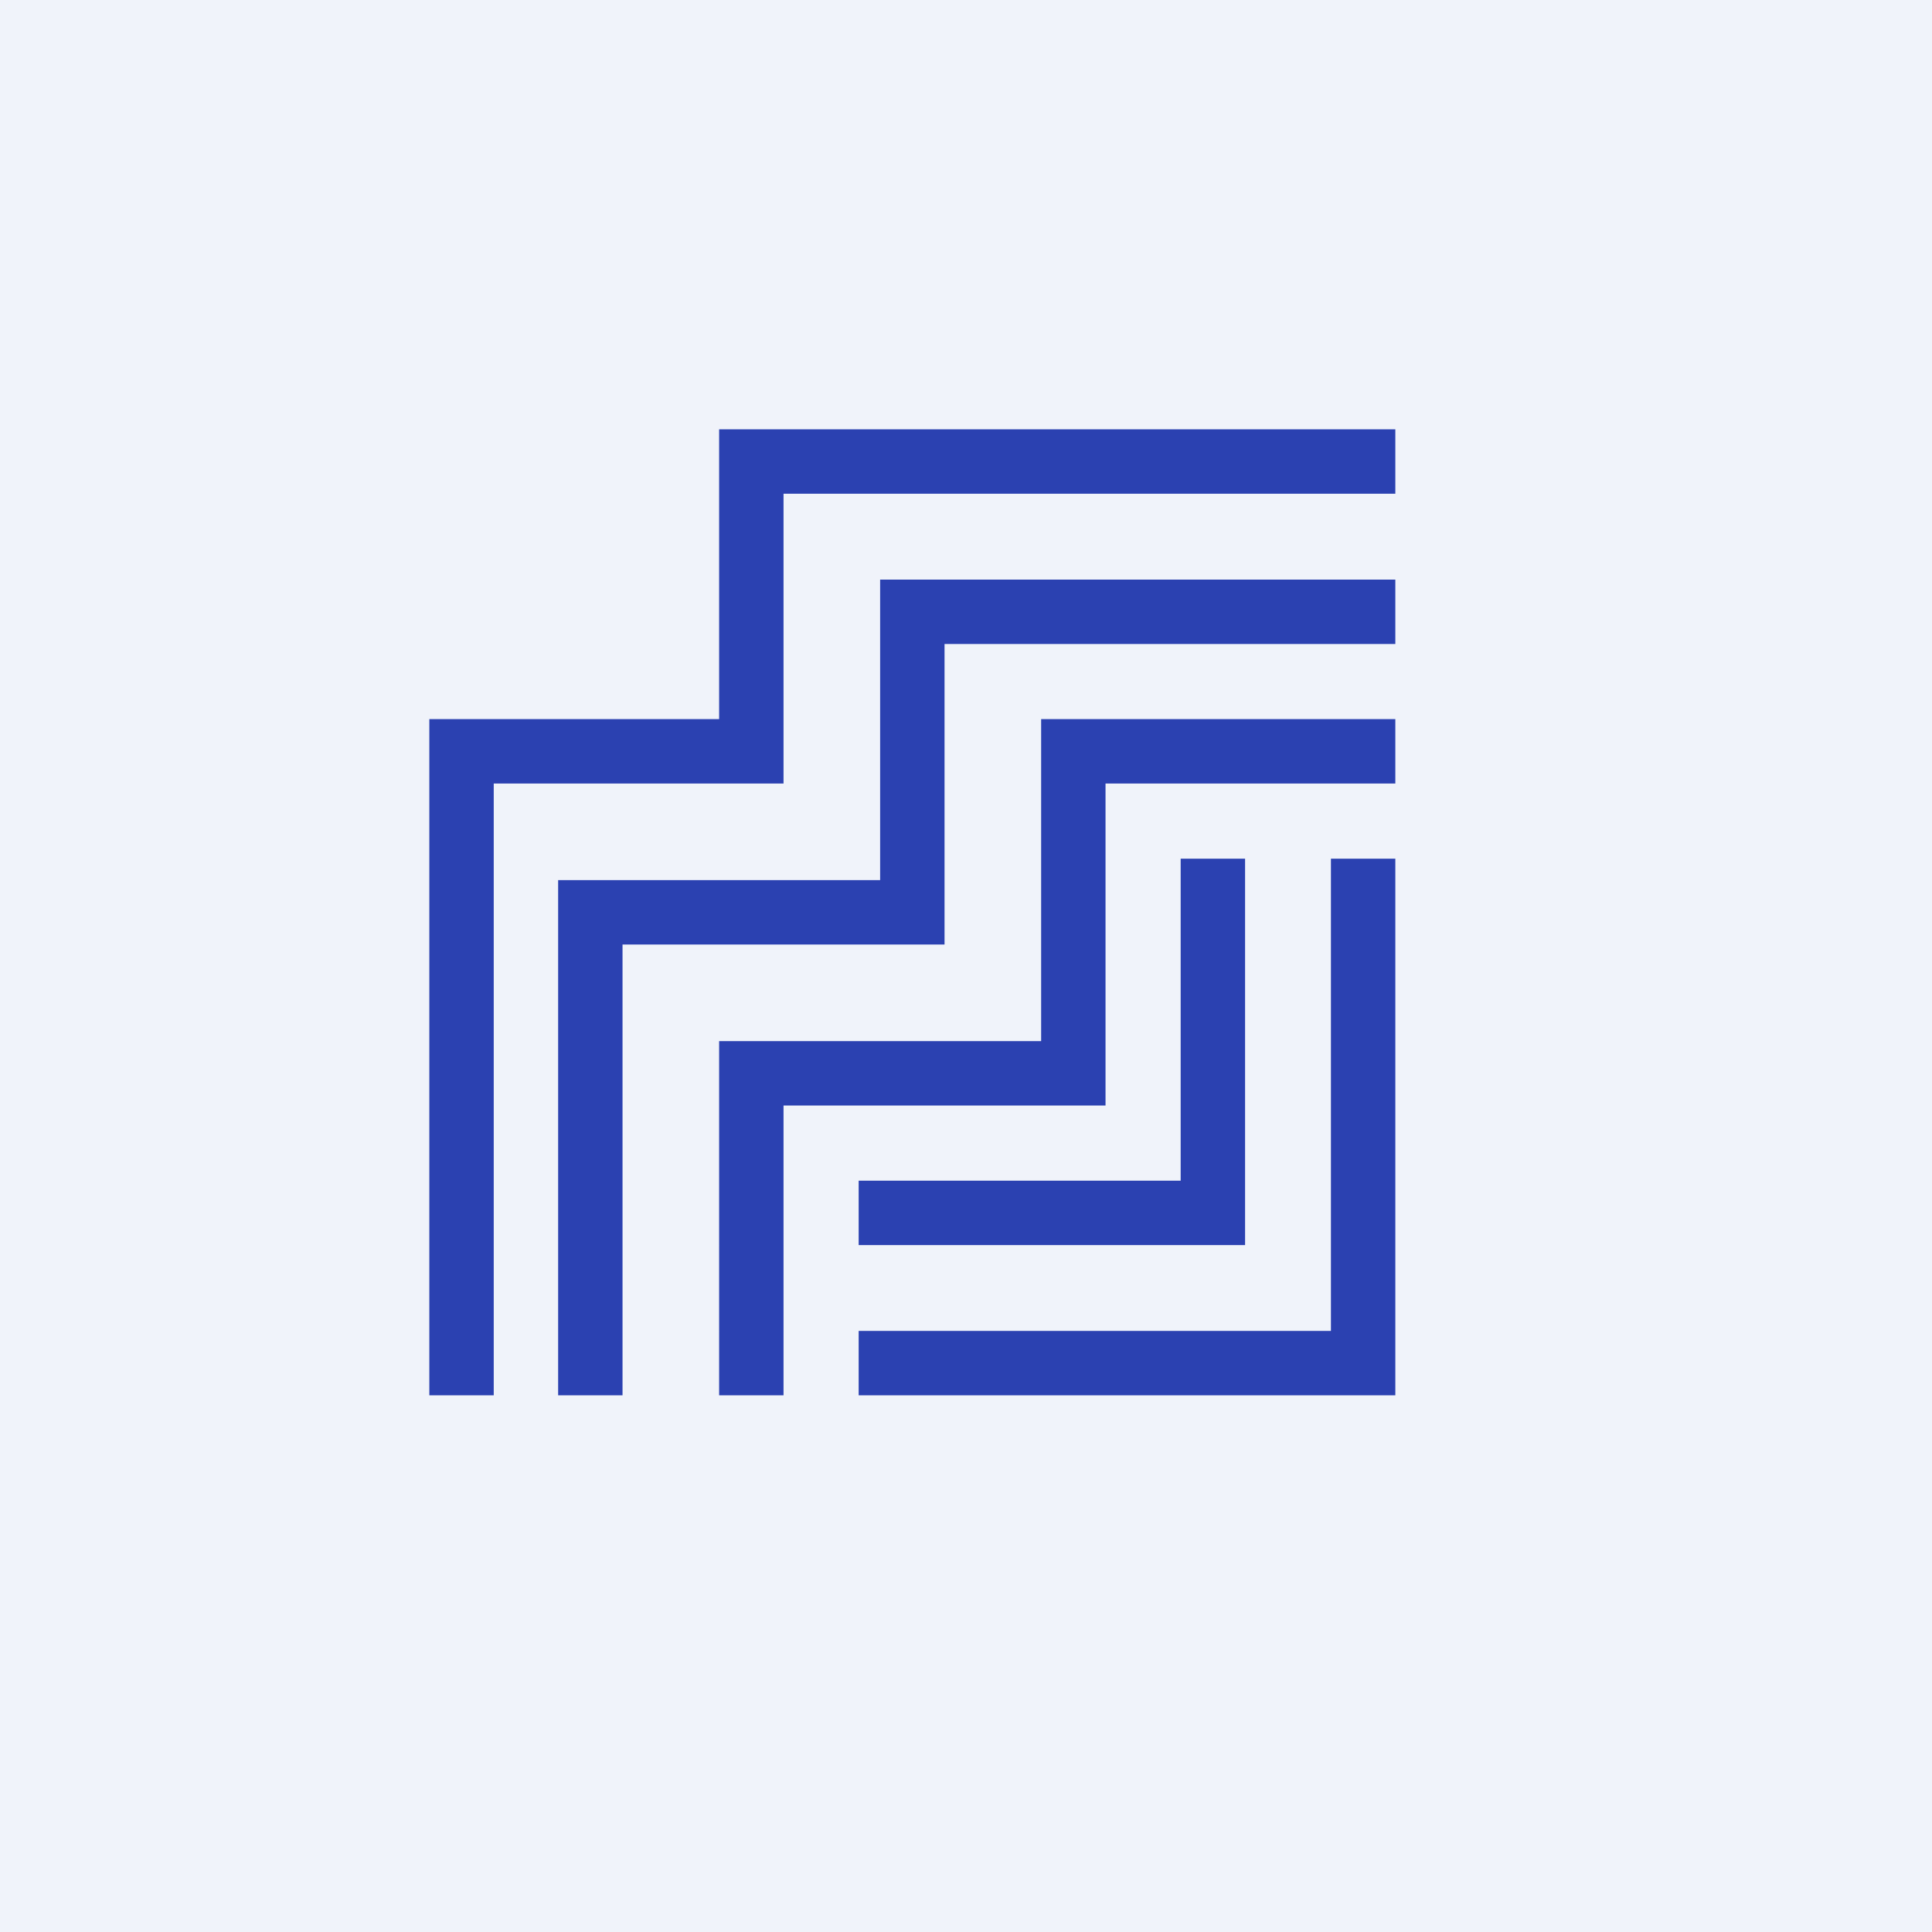 <!-- by TradingView --><svg width="18" height="18" viewBox="0 0 18 18" xmlns="http://www.w3.org/2000/svg"><path fill="#F0F3FA" d="M0 0h18v18H0z"/><path d="M6.7 4H13v.6H7.3v2.7H4.6V13H4V6.7h2.7V4Zm1.5 1.4H13V6H8.8v2.8h-3V13h-.6V8.2h3V5.4Zm1.5 1.3H13v.6h-2.7v3h-3V13h-.6V9.7h3v-3ZM11 8h.6v3.6H8V11h3V8Zm2 0v5H8v-.6h4.4V8h.6Z" fill="#2B41B1"/></svg>